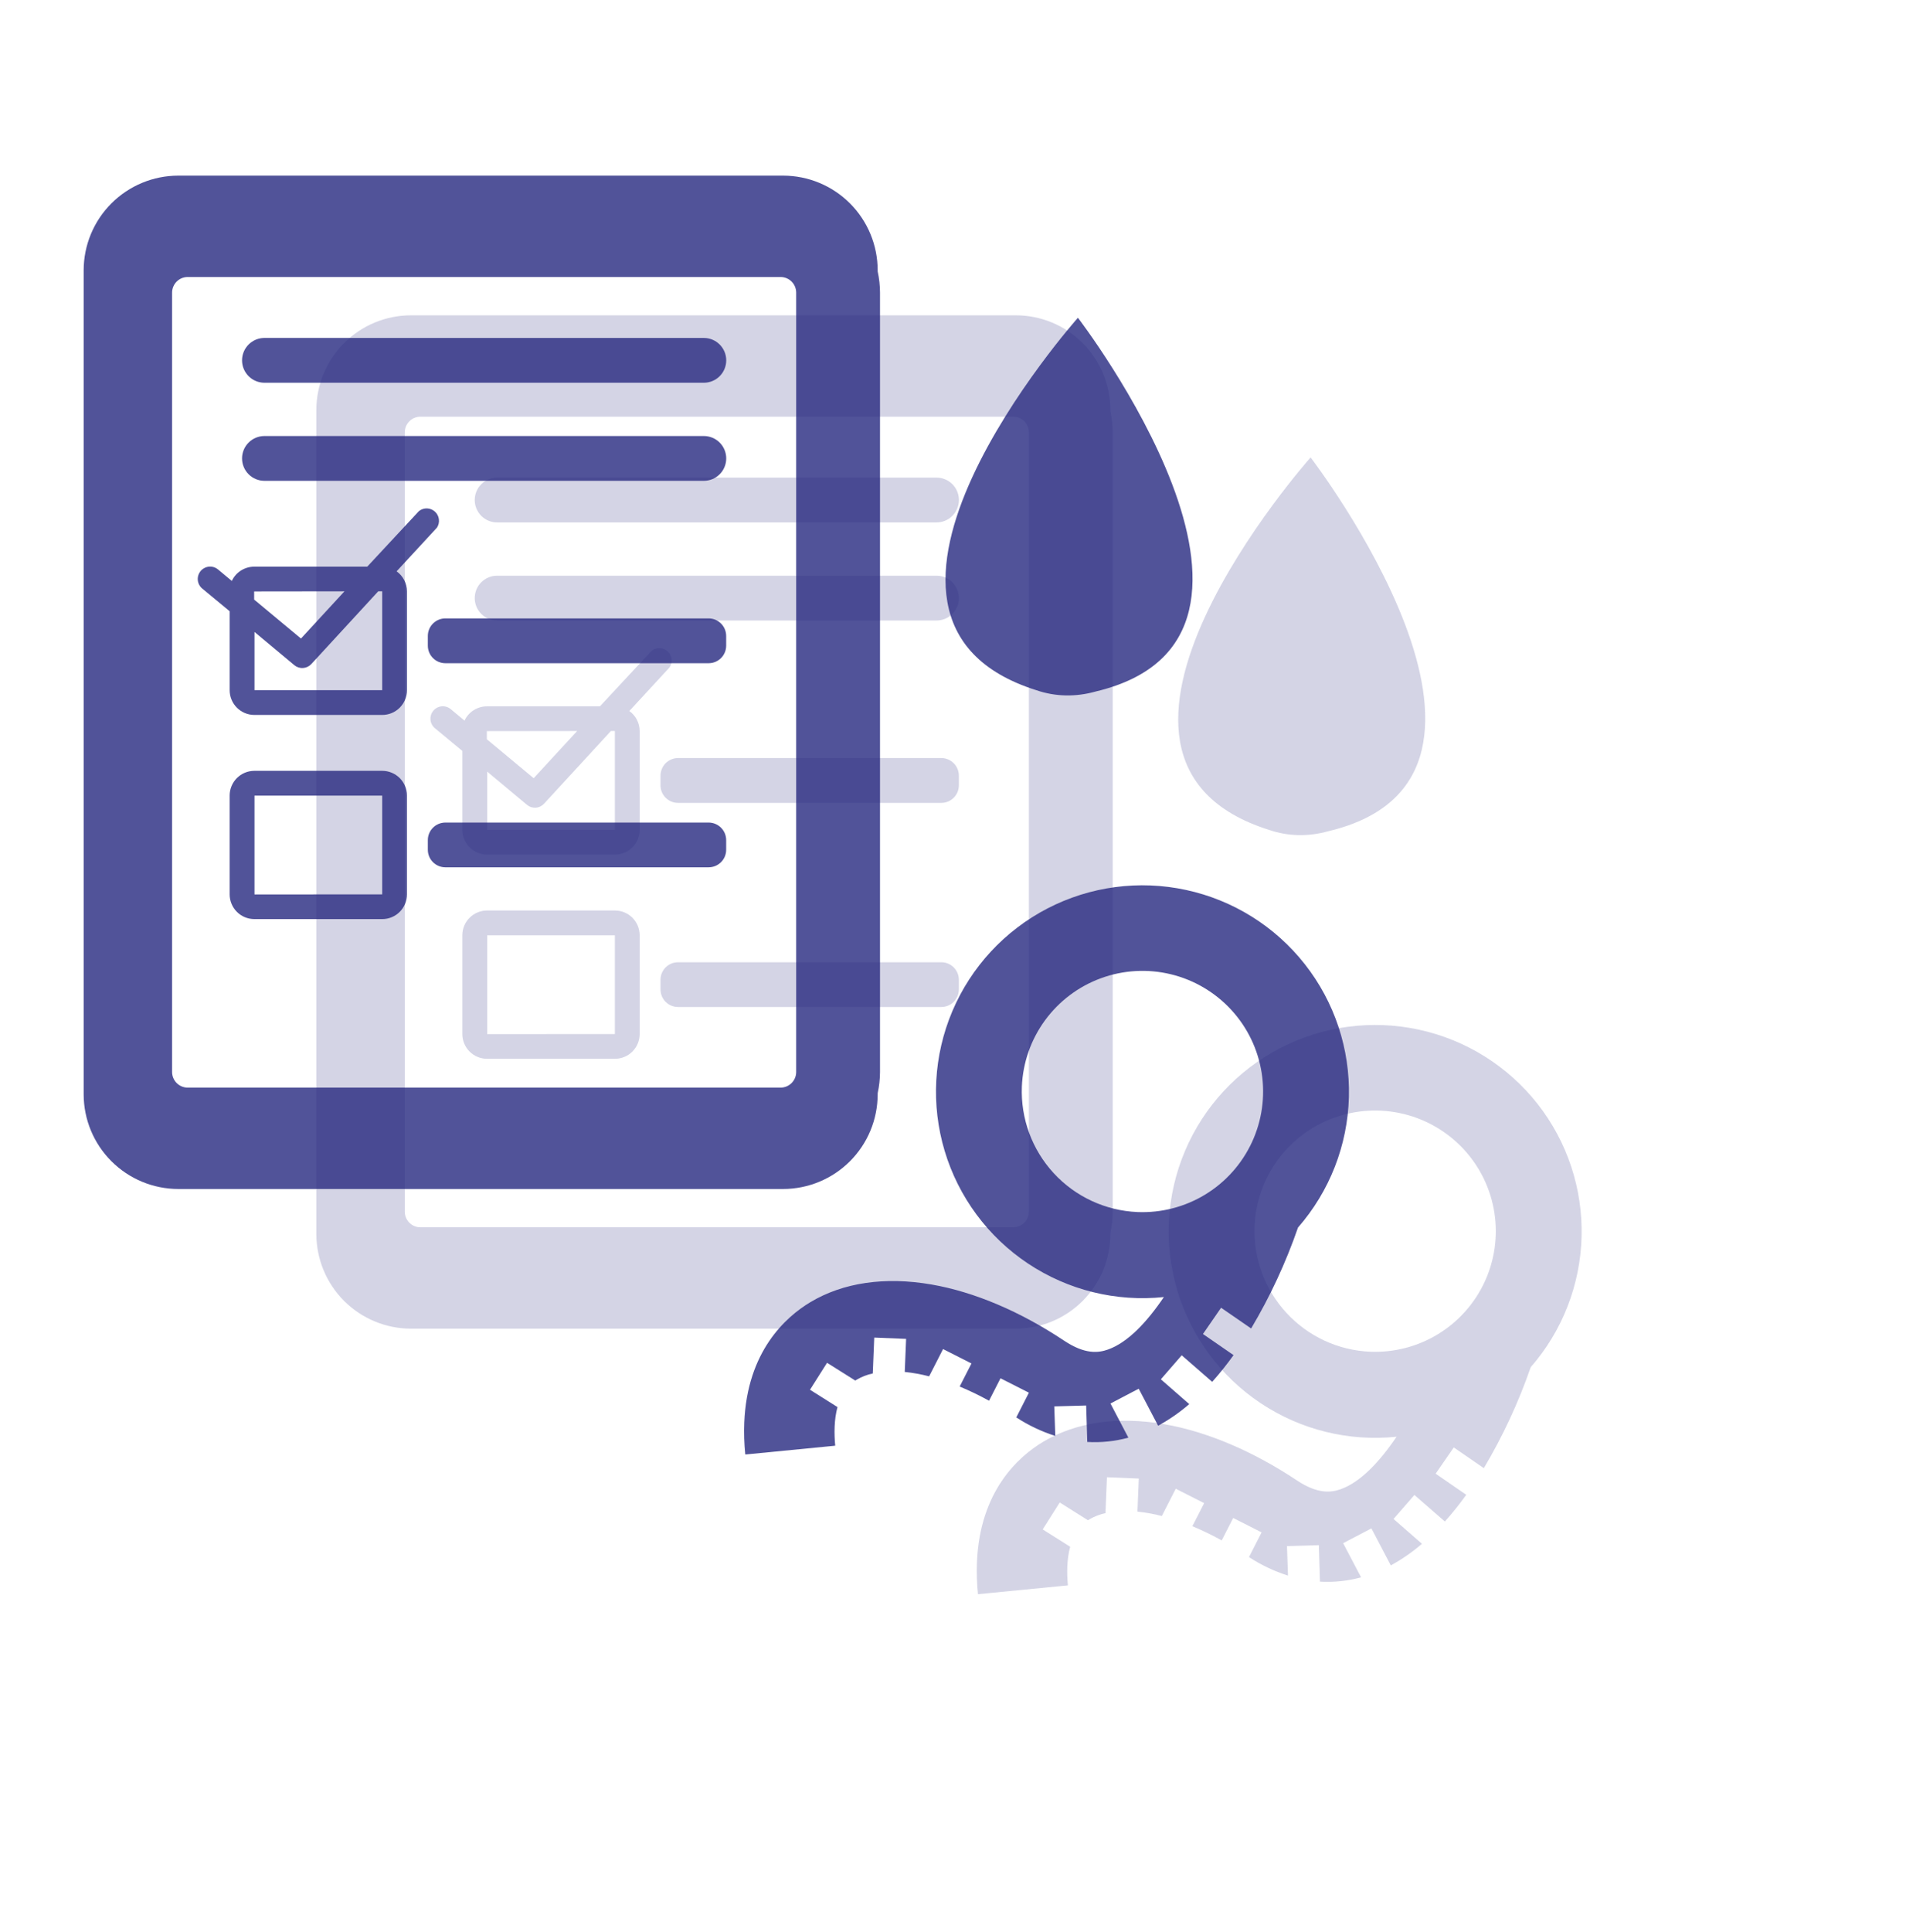 <svg width="152" height="154" viewBox="0 0 152 154" fill="none" xmlns="http://www.w3.org/2000/svg">
<g opacity="0.8">
<path d="M85.962 25.33C85.962 25.33 64.59 49.342 82.657 55.022C84.152 55.534 85.769 55.577 87.39 55.12C105.54 50.806 85.962 25.33 85.962 25.33Z" fill="#26287F"/>
<g clip-path="url(#clip0_1758_22312)">
<path d="M21.088 30.51H56.13C56.603 30.51 57.058 30.322 57.393 29.987C57.727 29.652 57.916 29.198 57.916 28.725C57.916 28.251 57.727 27.797 57.393 27.462C57.058 27.127 56.603 26.939 56.13 26.939H21.088C20.615 26.939 20.161 27.127 19.826 27.462C19.491 27.797 19.303 28.251 19.303 28.725C19.303 29.198 19.491 29.652 19.826 29.987C20.161 30.322 20.615 30.51 21.088 30.51Z" fill="#26287F"/>
<path d="M21.088 38.328H56.13C56.603 38.328 57.058 38.14 57.393 37.805C57.727 37.47 57.916 37.016 57.916 36.542C57.916 36.069 57.727 35.614 57.393 35.28C57.058 34.945 56.603 34.757 56.13 34.757H21.088C20.615 34.757 20.161 34.945 19.826 35.28C19.491 35.614 19.303 36.069 19.303 36.542C19.303 37.016 19.491 37.47 19.826 37.805C20.161 38.14 20.615 38.328 21.088 38.328Z" fill="#26287F"/>
<path d="M56.51 49.295H35.518C34.745 49.295 34.118 49.922 34.118 50.696V51.466C34.118 52.24 34.745 52.867 35.518 52.867H56.51C57.284 52.867 57.911 52.24 57.911 51.466V50.696C57.911 49.922 57.284 49.295 56.51 49.295Z" fill="#26287F"/>
<path d="M56.51 65.57H35.518C34.745 65.57 34.118 66.197 34.118 66.97V67.736C34.118 68.51 34.745 69.136 35.518 69.136H56.51C57.284 69.136 57.911 68.51 57.911 67.736V66.97C57.911 66.197 57.284 65.57 56.51 65.57Z" fill="#26287F"/>
<path d="M18.315 48.724V55.019C18.315 55.539 18.52 56.038 18.886 56.407C19.252 56.776 19.748 56.986 20.268 56.991H30.488C31.01 56.99 31.51 56.781 31.879 56.412C32.248 56.042 32.455 55.541 32.455 55.019V47.138C32.454 46.826 32.379 46.518 32.235 46.241C32.092 45.963 31.884 45.724 31.63 45.543L34.848 42.058C34.976 41.862 35.031 41.627 35.002 41.394C34.973 41.161 34.862 40.946 34.69 40.788C34.517 40.629 34.294 40.537 34.059 40.528C33.825 40.519 33.595 40.594 33.411 40.739L29.287 45.171H20.268C19.894 45.172 19.528 45.28 19.212 45.481C18.897 45.683 18.645 45.97 18.487 46.309L17.399 45.403C17.3 45.318 17.184 45.253 17.06 45.213C16.936 45.173 16.804 45.158 16.674 45.169C16.544 45.18 16.417 45.217 16.301 45.278C16.185 45.338 16.082 45.421 15.998 45.521C15.915 45.622 15.852 45.738 15.813 45.863C15.775 45.988 15.761 46.119 15.774 46.249C15.787 46.38 15.825 46.506 15.887 46.621C15.949 46.736 16.033 46.838 16.135 46.921L18.315 48.724ZM30.161 47.138H30.479V55.015H20.295V50.374L23.468 53.021C23.662 53.184 23.912 53.266 24.165 53.249C24.418 53.233 24.655 53.121 24.827 52.935L30.161 47.138ZM27.469 47.138L24.002 50.9L20.268 47.795V47.147L27.469 47.138Z" fill="#26287F"/>
<path d="M30.488 61.446H20.268C19.751 61.45 19.257 61.658 18.892 62.023C18.526 62.388 18.319 62.883 18.314 63.399V71.28C18.311 71.802 18.515 72.305 18.881 72.677C19.247 73.049 19.746 73.26 20.268 73.265H30.488C31.009 73.264 31.508 73.056 31.877 72.688C32.246 72.319 32.453 71.82 32.454 71.298V63.399C32.45 62.88 32.24 62.384 31.872 62.018C31.504 61.653 31.006 61.447 30.488 61.446ZM20.295 71.298V63.422H30.479V71.294L20.295 71.298Z" fill="#26287F"/>
<path d="M70.179 23.327C70.177 22.758 70.115 22.192 69.993 21.637V21.546C69.992 19.546 69.197 17.628 67.784 16.213C66.37 14.798 64.452 14.002 62.452 14H14.218C12.217 14.002 10.299 14.798 8.885 16.213C7.47 17.627 6.674 19.545 6.672 21.546V87.233C6.674 89.234 7.47 91.151 8.885 92.566C10.299 93.981 12.217 94.776 14.218 94.779H62.452C64.452 94.776 66.37 93.981 67.784 92.566C69.197 91.151 69.992 89.233 69.993 87.233V87.142C70.115 86.587 70.177 86.02 70.179 85.452V23.327ZM13.724 85.452V23.327C13.724 23.163 13.756 23.001 13.819 22.85C13.881 22.699 13.973 22.561 14.089 22.446C14.204 22.33 14.342 22.238 14.493 22.175C14.644 22.113 14.806 22.081 14.97 22.081H62.248C62.579 22.081 62.896 22.212 63.129 22.446C63.363 22.679 63.494 22.996 63.494 23.327V85.452C63.494 85.782 63.363 86.099 63.129 86.333C62.896 86.567 62.579 86.698 62.248 86.698H14.97C14.639 86.698 14.322 86.567 14.089 86.333C13.855 86.099 13.724 85.782 13.724 85.452Z" fill="#26287F"/>
</g>
<g clip-path="url(#clip1_1758_22312)">
<path d="M66.607 115.242C66.514 114.281 66.516 113.16 66.788 112.163L64.596 110.781L65.956 108.634L68.209 110.05L68.327 109.976C68.723 109.745 69.154 109.578 69.603 109.482L69.72 106.623L72.26 106.727L72.152 109.362C72.808 109.429 73.459 109.547 74.097 109.713L75.208 107.538L77.472 108.687L76.532 110.526C77.334 110.859 78.115 111.237 78.874 111.658L79.789 109.868L82.053 111.016L81.048 112.986C82.013 113.617 83.058 114.113 84.157 114.463L84.077 112.109L86.619 112.038L86.708 114.943C87.812 115.008 88.919 114.892 89.986 114.601L88.558 111.878L90.81 110.699L92.357 113.648C93.244 113.165 94.077 112.588 94.841 111.927L92.576 109.949L94.239 108.035L96.67 110.151C97.275 109.472 97.844 108.761 98.374 108.022L95.934 106.338L97.379 104.245L99.776 105.897C101.292 103.348 102.544 100.652 103.514 97.85C106.037 94.963 107.472 91.287 107.572 87.456C107.671 83.624 106.43 79.878 104.061 76.864C101.693 73.849 98.345 71.755 94.597 70.944C90.849 70.132 86.934 70.653 83.529 72.418C80.125 74.182 77.443 77.078 75.947 80.607C74.451 84.136 74.235 88.076 75.336 91.748C76.437 95.419 78.786 98.592 81.977 100.718C85.168 102.844 89.002 103.79 92.817 103.393C91.48 105.375 89.938 107.024 88.348 107.58C87.609 107.838 86.546 107.99 84.868 106.874C81.35 104.532 77.689 102.982 74.285 102.392C70.579 101.749 67.238 102.236 64.624 103.802C62.651 104.985 59.587 107.723 59.355 113.392C59.322 114.243 59.349 115.095 59.435 115.943L66.607 115.242ZM81.492 86.613C81.57 84.713 82.211 82.878 83.332 81.341C84.454 79.805 86.006 78.635 87.793 77.98C89.58 77.325 91.521 77.214 93.371 77.662C95.221 78.109 96.897 79.095 98.186 80.494C99.476 81.893 100.321 83.643 100.615 85.522C100.909 87.401 100.639 89.326 99.839 91.051C99.039 92.777 97.745 94.227 96.12 95.218C94.495 96.208 92.613 96.695 90.711 96.617C88.162 96.508 85.76 95.395 84.032 93.519C82.304 91.644 81.391 89.16 81.492 86.613Z" fill="#26287F"/>
</g>
</g>
<g opacity="0.2" filter="url(#filter0_f_1758_22312)">
<path d="M104.518 36.464C104.518 36.464 83.146 60.476 101.213 66.156C102.709 66.668 104.326 66.711 105.947 66.255C124.097 61.94 104.518 36.464 104.518 36.464Z" fill="#26287F"/>
<g clip-path="url(#clip2_1758_22312)">
<path d="M39.645 41.644H74.687C75.16 41.644 75.614 41.456 75.949 41.121C76.284 40.786 76.472 40.332 76.472 39.859C76.472 39.385 76.284 38.931 75.949 38.596C75.614 38.261 75.16 38.073 74.687 38.073H39.645C39.171 38.073 38.717 38.261 38.382 38.596C38.047 38.931 37.859 39.385 37.859 39.859C37.859 40.332 38.047 40.786 38.382 41.121C38.717 41.456 39.171 41.644 39.645 41.644Z" fill="#26287F"/>
<path d="M39.645 49.462H74.687C75.16 49.462 75.614 49.274 75.949 48.939C76.284 48.604 76.472 48.15 76.472 47.676C76.472 47.203 76.284 46.748 75.949 46.414C75.614 46.079 75.16 45.891 74.687 45.891H39.645C39.171 45.891 38.717 46.079 38.382 46.414C38.047 46.748 37.859 47.203 37.859 47.676C37.859 48.15 38.047 48.604 38.382 48.939C38.717 49.274 39.171 49.462 39.645 49.462Z" fill="#26287F"/>
<path d="M75.067 60.429H54.075C53.301 60.429 52.674 61.056 52.674 61.83V62.6C52.674 63.374 53.301 64.001 54.075 64.001H75.067C75.841 64.001 76.467 63.374 76.467 62.6V61.83C76.467 61.056 75.841 60.429 75.067 60.429Z" fill="#26287F"/>
<path d="M75.067 76.704H54.075C53.301 76.704 52.674 77.331 52.674 78.104V78.87C52.674 79.644 53.301 80.271 54.075 80.271H75.067C75.841 80.271 76.467 79.644 76.467 78.87V78.104C76.467 77.331 75.841 76.704 75.067 76.704Z" fill="#26287F"/>
<path d="M36.871 59.858V66.153C36.871 66.673 37.077 67.172 37.442 67.541C37.808 67.91 38.305 68.12 38.825 68.125H49.044C49.566 68.124 50.067 67.915 50.435 67.546C50.804 67.176 51.011 66.675 51.011 66.153V58.272C51.011 57.96 50.935 57.652 50.792 57.375C50.649 57.097 50.441 56.858 50.187 56.677L53.404 53.192C53.533 52.996 53.588 52.761 53.559 52.528C53.53 52.295 53.419 52.08 53.246 51.922C53.074 51.763 52.85 51.671 52.616 51.662C52.382 51.653 52.152 51.728 51.968 51.873L47.843 56.305H38.825C38.45 56.306 38.084 56.414 37.769 56.615C37.453 56.817 37.202 57.104 37.044 57.443L35.956 56.536C35.856 56.452 35.741 56.387 35.617 56.347C35.492 56.307 35.361 56.292 35.231 56.303C35.1 56.314 34.974 56.351 34.858 56.412C34.742 56.472 34.639 56.555 34.555 56.655C34.471 56.756 34.408 56.872 34.37 56.997C34.331 57.122 34.318 57.253 34.331 57.384C34.343 57.514 34.382 57.64 34.444 57.755C34.506 57.87 34.59 57.972 34.691 58.055L36.871 59.858ZM48.718 58.272H49.035V66.149H38.852V61.508L42.024 64.155C42.219 64.318 42.468 64.4 42.721 64.384C42.974 64.368 43.212 64.255 43.384 64.069L48.718 58.272ZM46.026 58.272L42.559 62.034L38.825 58.929V58.281L46.026 58.272Z" fill="#26287F"/>
<path d="M49.044 72.58H38.824C38.308 72.585 37.814 72.792 37.449 73.157C37.083 73.522 36.876 74.017 36.871 74.533V82.414C36.867 82.936 37.071 83.439 37.437 83.811C37.803 84.183 38.302 84.395 38.824 84.399H49.044C49.565 84.398 50.065 84.191 50.434 83.822C50.802 83.453 51.01 82.954 51.011 82.433V74.533C51.006 74.014 50.797 73.518 50.429 73.152C50.061 72.787 49.563 72.581 49.044 72.58ZM38.852 82.433V74.556H49.035V82.428L38.852 82.433Z" fill="#26287F"/>
<path d="M88.736 34.461C88.734 33.892 88.672 33.326 88.55 32.77V32.68C88.549 30.68 87.754 28.762 86.34 27.347C84.926 25.932 83.009 25.136 81.009 25.134H32.774C30.774 25.136 28.856 25.932 27.441 27.347C26.027 28.761 25.231 30.679 25.229 32.68V98.367C25.231 100.368 26.027 102.285 27.441 103.7C28.856 105.115 30.774 105.91 32.774 105.913H81.009C83.009 105.91 84.926 105.115 86.34 103.7C87.754 102.285 88.549 100.367 88.55 98.367V98.276C88.672 97.721 88.734 97.154 88.736 96.586V34.461ZM32.28 96.586V34.461C32.28 34.297 32.313 34.135 32.375 33.984C32.438 33.833 32.53 33.695 32.645 33.58C32.761 33.464 32.898 33.372 33.05 33.309C33.201 33.247 33.363 33.215 33.527 33.215H80.805C81.135 33.215 81.452 33.346 81.686 33.58C81.92 33.813 82.051 34.13 82.051 34.461V96.586C82.051 96.916 81.92 97.234 81.686 97.467C81.452 97.701 81.135 97.832 80.805 97.832H33.527C33.196 97.832 32.879 97.701 32.645 97.467C32.412 97.234 32.28 96.916 32.28 96.586Z" fill="#26287F"/>
</g>
<g clip-path="url(#clip3_1758_22312)">
<path d="M85.163 126.376C85.071 125.415 85.073 124.294 85.345 123.297L83.153 121.915L84.512 119.768L86.766 121.184L86.883 121.11C87.28 120.879 87.71 120.712 88.159 120.617L88.277 117.757L90.817 117.861L90.709 120.496C91.365 120.563 92.015 120.681 92.654 120.847L93.764 118.672L96.029 119.821L95.089 121.66C95.89 121.993 96.672 122.371 97.43 122.792L98.345 121.002L100.61 122.15L99.605 124.12C100.569 124.751 101.615 125.247 102.713 125.597L102.634 123.243L105.176 123.172L105.264 126.077C106.369 126.142 107.476 126.026 108.543 125.735L107.114 123.012L109.367 121.833L110.913 124.782C111.801 124.299 112.634 123.722 113.398 123.061L111.132 121.083L112.796 119.169L115.227 121.285C115.832 120.606 116.401 119.895 116.93 119.156L114.49 117.472L115.936 115.379L118.333 117.031C119.849 114.482 121.101 111.786 122.071 108.984C124.593 106.097 126.028 102.421 126.128 98.59C126.228 94.758 124.987 91.012 122.618 87.998C120.249 84.983 116.902 82.889 113.153 82.078C109.405 81.266 105.491 81.787 102.086 83.552C98.681 85.316 96 88.212 94.504 91.741C93.008 95.27 92.792 99.21 93.893 102.882C94.994 106.553 97.342 109.726 100.534 111.852C103.725 113.978 107.559 114.924 111.373 114.527C110.036 116.509 108.495 118.158 106.905 118.714C106.166 118.972 105.103 119.124 103.425 118.008C99.906 115.666 96.246 114.116 92.842 113.526C89.135 112.883 85.795 113.37 83.181 114.936C81.208 116.119 78.144 118.857 77.911 124.526C77.879 125.377 77.905 126.229 77.991 127.077L85.163 126.376ZM100.049 97.747C100.127 95.847 100.767 94.012 101.889 92.475C103.01 90.939 104.563 89.769 106.35 89.114C108.137 88.459 110.078 88.348 111.928 88.796C113.778 89.243 115.453 90.229 116.743 91.628C118.032 93.027 118.878 94.777 119.172 96.656C119.466 98.535 119.196 100.46 118.396 102.185C117.596 103.911 116.301 105.361 114.677 106.352C113.052 107.342 111.169 107.829 109.268 107.751C106.719 107.643 104.317 106.529 102.589 104.653C100.86 102.778 99.947 100.294 100.049 97.747Z" fill="#26287F"/>
</g>
</g>
<defs>
<filter id="filter0_f_1758_22312" x="0.229" y="0.134" width="151.581" height="153.866" filterUnits="userSpaceOnUse" color-interpolation-filters="sRGB">
<feFlood flood-opacity="0" result="BackgroundImageFix"/>
<feBlend mode="normal" in="SourceGraphic" in2="BackgroundImageFix" result="shape"/>
<feGaussianBlur stdDeviation="12.5" result="effect1_foregroundBlur_1758_22312"/>
</filter>
<clipPath id="clip0_1758_22312">
<rect width="63.507" height="80.779" fill="white" transform="translate(6.672 14)"/>
</clipPath>
<clipPath id="clip1_1758_22312">
<rect width="46.68" height="47.133" fill="white" transform="translate(108.253 71.225) rotate(92.353)"/>
</clipPath>
<clipPath id="clip2_1758_22312">
<rect width="63.507" height="80.779" fill="white" transform="translate(25.229 25.134)"/>
</clipPath>
<clipPath id="clip3_1758_22312">
<rect width="46.68" height="47.133" fill="white" transform="translate(126.81 82.359) rotate(92.353)"/>
</clipPath>
</defs>
</svg>
